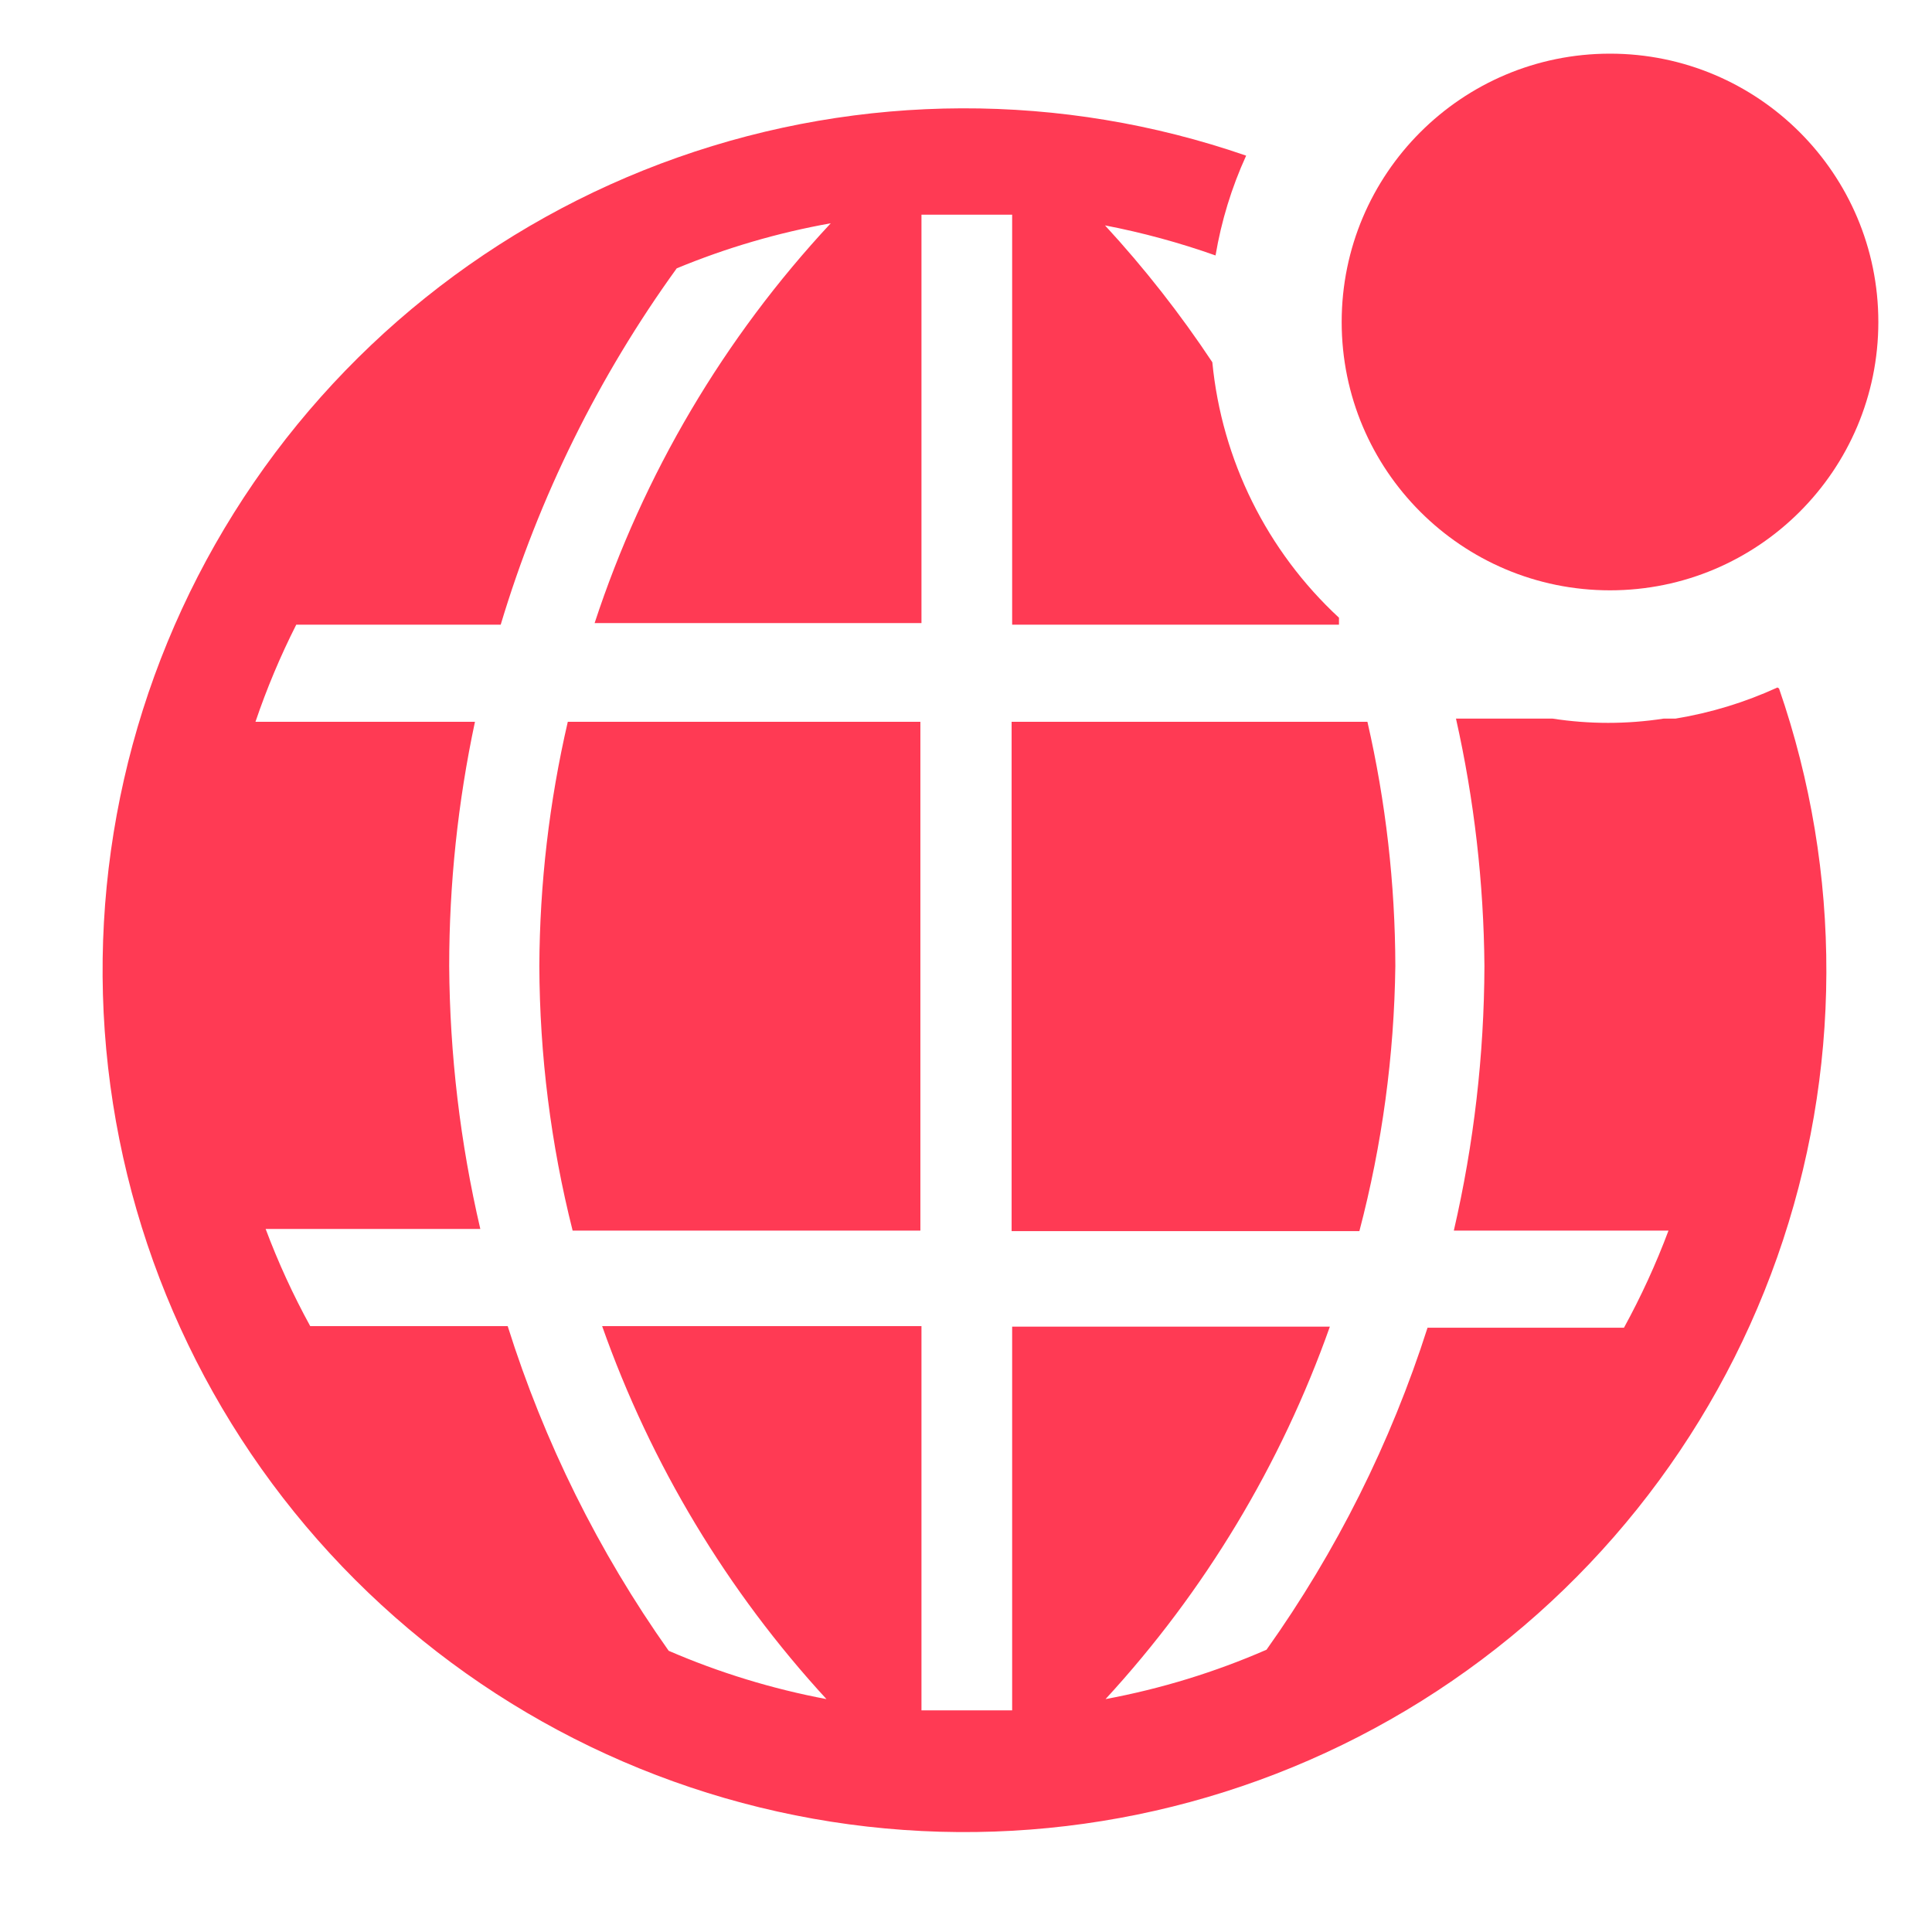 <svg width="80" height="80" viewBox="0 0 80 80" fill="none" xmlns="http://www.w3.org/2000/svg">
<g clip-path="url(#clip0_523_1285)">
<path d="M22.333 40C22.346 43.694 22.808 47.373 23.711 50.956H38.111V29.889H23.511C22.743 33.205 22.348 36.596 22.333 40Z" fill="#FF3A54"/>
<path d="M41.889 50.978H56.289C57.231 47.393 57.731 43.706 57.778 40C57.77 36.597 57.383 33.206 56.622 29.889H41.889V50.978Z" fill="#FF3A54"/>
<path d="M73.6 28.467C72.257 29.083 70.837 29.517 69.378 29.756H68.889C67.365 29.991 65.813 29.991 64.289 29.756H60.289C61.044 33.119 61.438 36.553 61.467 40C61.455 43.688 61.03 47.363 60.2 50.956H69.089C68.571 52.339 67.954 53.683 67.245 54.978H59.111C57.59 59.74 55.341 64.237 52.444 68.311C50.307 69.243 48.07 69.929 45.778 70.356C49.883 65.895 53.043 60.648 55.067 54.933H41.911V70.822H38.156V54.911H24.933C26.954 60.634 30.114 65.888 34.222 70.356C31.977 69.933 29.786 69.263 27.689 68.356C24.782 64.248 22.533 59.712 21.022 54.911H12.845C12.135 53.616 11.518 52.272 11 50.889H19.889C19.056 47.319 18.624 43.666 18.6 40C18.601 36.602 18.959 33.213 19.667 29.889H10.578C11.045 28.51 11.61 27.166 12.267 25.867H20.733C22.322 20.576 24.786 15.588 28.022 11.111C30.075 10.261 32.213 9.635 34.4 9.245C29.979 13.989 26.643 19.638 24.622 25.8H38.156V8.889H41.911V25.867H55.444V25.578C52.459 22.814 50.593 19.05 50.2 15C48.871 12.996 47.385 11.101 45.756 9.333C47.31 9.633 48.841 10.049 50.333 10.578C50.573 9.151 50.999 7.761 51.6 6.445C43.969 3.806 35.67 3.833 28.057 6.521C20.443 9.208 13.966 14.398 9.684 21.242C5.401 28.086 3.565 36.181 4.476 44.203C5.388 52.225 8.992 59.701 14.701 65.41C20.41 71.119 27.887 74.723 35.909 75.635C43.931 76.546 52.025 74.71 58.869 70.428C65.713 66.145 70.903 59.668 73.591 52.055C76.278 44.441 76.305 36.142 73.667 28.511L73.6 28.467Z" fill="#FF3A54"/>
<path d="M66.667 24.444C72.803 24.444 77.778 19.47 77.778 13.333C77.778 7.197 72.803 2.222 66.667 2.222C60.53 2.222 55.556 7.197 55.556 13.333C55.556 19.47 60.53 24.444 66.667 24.444Z" fill="#FF3A54"/>
</g>
<defs>
<clipPath id="clip0_523_1285">
<rect width="80" height="80" fill="white"/>
</clipPath>
</defs>
</svg>
